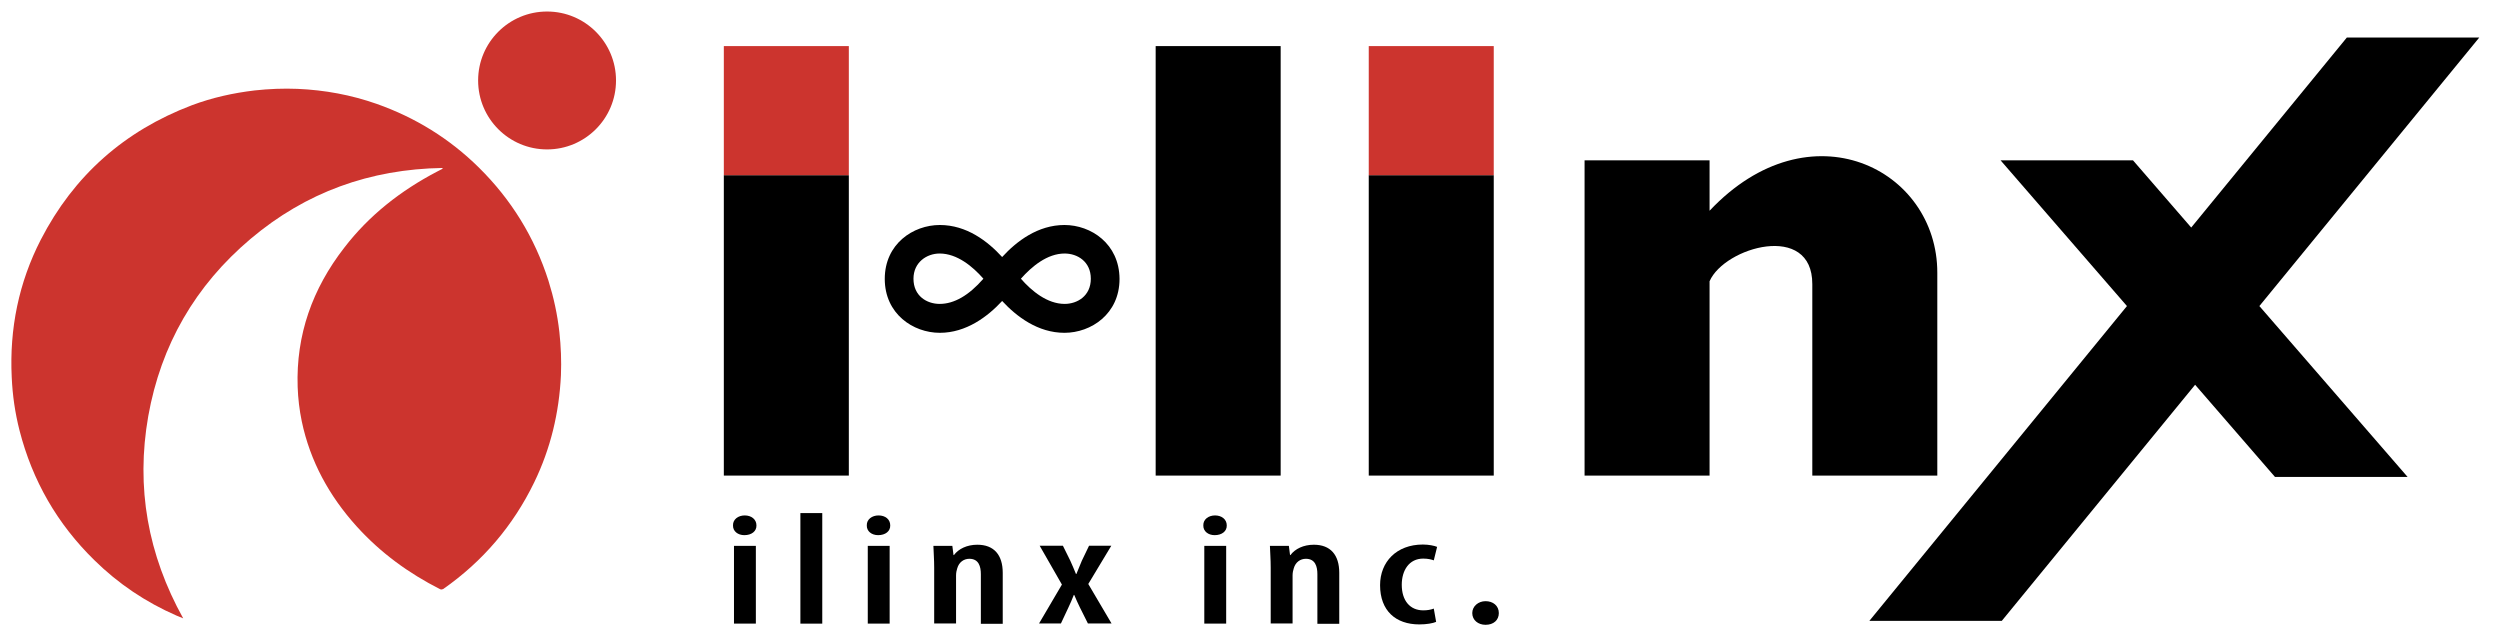 <?xml version="1.0" encoding="utf-8"?>
<!-- Generator: Adobe Illustrator 27.4.1, SVG Export Plug-In . SVG Version: 6.00 Build 0)  -->
<svg version="1.1" id="レイヤー_1" xmlns="http://www.w3.org/2000/svg" xmlns:xlink="http://www.w3.org/1999/xlink" x="0px"
	 y="0px" viewBox="0 0 1280 324.9" style="enable-background:new 0 0 1280 324.9;" xml:space="preserve">
<style type="text/css">
	.st0{fill:#CC342E;}
</style>
<polygon points="1269.4,19.2 1201.6,19.2 1121.9,116.5 1092.1,82.1 1024.3,82.1 1089,156.7 957.1,317.9 1024.9,317.9 1123.9,197 
	1164.8,244.2 1232.7,244.2 1156.8,156.7 "/>
<rect x="591.7" y="23.6" width="64" height="219.9"/>
<rect x="370.6" y="89.7" width="64" height="153.8"/>
<rect x="370.6" y="23.6" class="st0" width="64" height="66.1"/>
<rect x="700.8" y="89.7" width="64" height="153.8"/>
<rect x="700.8" y="23.6" class="st0" width="64" height="66.1"/>
<g>
	<g>
		<path class="st0" d="M226.5,86c-37,0.6-69.9,12.4-98.2,36.3c-28.3,23.9-45.9,54.3-52.4,90.8c-6.4,36.5-0.2,70.9,17.9,103.5
			c-1.3-0.5-2.3-0.9-3.4-1.4c-15.8-6.9-29.8-16.3-42.1-28.4c-19-18.6-31.7-40.7-38.3-66.4c-2.3-9-3.6-18.1-4-27.3
			c-1.2-24.8,3.6-48.4,14.9-70.4C37.8,89.9,63.7,67,98.2,53.9c10.4-3.9,21.2-6.3,32.2-7.6c7.3-0.8,14.7-1.1,22-0.8
			c13.9,0.6,27.4,3.1,40.5,7.7c19.8,7,37.3,17.8,52.3,32.6c16.6,16.4,28.5,35.7,35.6,57.9c2.7,8.6,4.6,17.4,5.6,26.3
			c0.8,7.4,1.1,14.7,0.8,22.1c-0.9,19.2-5.3,37.6-13.7,54.9c-10.8,22.2-26.3,40.4-46.6,54.6c-0.4,0.2-1.1,0.3-1.5,0.1
			c-16.2-8.2-30.6-18.7-42.8-32.2c-14-15.5-23.8-33.3-28.1-53.8c-1.2-5.8-1.9-11.7-2.1-17.6c-0.9-26.7,7.6-50.3,23.8-71.2
			c12.8-16.7,29-29.3,47.5-39c1-0.5,2-1,2.9-1.5C226.6,86.3,226.6,86.1,226.5,86z"/>
	</g>
</g>
<path d="M875.3,107.9V82.1h-64v161.4h64V144c7.6-17.5,52.7-30.5,52.6,1.5v98h64V139.7C992,86.4,926.6,53.5,875.3,107.9z"/>
<path d="M545,115.2c-13.6,0-24.5,8.3-31.9,16.4c-7.4-8.1-18.2-16.4-31.9-16.4c-13.7,0-28.2,9.7-28.2,27.6
	c0,17.9,14.5,27.6,28.2,27.6c13.5,0,24.5-8.3,31.9-16.3c7.4,8,18.3,16.3,31.9,16.3c13.7,0,28.2-9.7,28.2-27.6
	C573.1,124.8,558.6,115.2,545,115.2z M558.5,142.7c0,8.9-7,12.9-13.4,12.9c-8.9,0-16.9-6.6-22.4-12.9c5.6-6.3,13.5-12.9,22.4-12.9
	C551.6,129.8,558.5,133.9,558.5,142.7z M481.1,129.8c8.9,0,16.9,6.6,22.4,12.9c-7.5,8.6-15,12.9-22.4,12.9c-6.5,0-13.4-4-13.4-12.9
	C467.7,134.3,474.5,129.8,481.1,129.8z"/>
<g>
	<path d="M387.3,269c0.1,3-2.5,5-6.2,5c-3.3,0-5.9-2-5.8-5c-0.1-3.1,2.7-5.1,6-5.1C384.7,263.9,387.3,265.9,387.3,269z M375.8,319.3
		v-39.8h11.2v39.8H375.8z"/>
	<path d="M409.8,262.7h11.2v56.6h-11.2V262.7z"/>
	<path d="M455.8,269c0.1,3-2.5,5-6.2,5c-3.3,0-5.9-2-5.8-5c-0.1-3.1,2.7-5.1,6-5.1C453.3,263.9,455.8,265.9,455.8,269z M444.3,319.3
		v-39.8h11.2v39.8H444.3z"/>
	<path d="M478.3,290.7c0-4.5-0.3-7.7-0.4-11.2h9.7l0.6,4.7h0.2c2.4-3.2,6.7-5.3,12-5.3c8.5,0,13,5.2,13,14.4v26.1h-11.2V294
		c0-4-1.1-7.9-5.9-7.9c-2.8,0-5.3,1.7-6.2,4.9c-0.3,0.9-0.6,2.2-0.6,3.6v24.6h-11.2V290.7z"/>
	<path d="M544.2,279.4l3.8,7.7c1.1,2.3,2,4.7,2.9,6.8h0.2c0.9-2.2,1.9-4.6,2.8-6.8l3.7-7.7H569l-11.8,19.6l11.9,20.2h-12.1l-4.1-8.2
		c-1-2-1.9-4.1-2.9-6.4h-0.2c-0.8,2.2-1.8,4.3-2.8,6.5l-3.8,8.1h-11.2l11.7-19.9l-11.4-19.9H544.2z"/>
	<path d="M628.1,269c0.1,3-2.5,5-6.2,5c-3.3,0-5.9-2-5.8-5c-0.1-3.1,2.7-5.1,6-5.1C625.5,263.9,628.1,265.9,628.1,269z M616.6,319.3
		v-39.8h11.2v39.8H616.6z"/>
	<path d="M650.6,290.7c0-4.5-0.3-7.7-0.4-11.2h9.7l0.6,4.7h0.2c2.4-3.2,6.7-5.3,12-5.3c8.5,0,13,5.2,13,14.4v26.1h-11.2V294
		c0-4-1.1-7.9-5.9-7.9c-2.8,0-5.3,1.7-6.2,4.9c-0.3,0.9-0.6,2.2-0.6,3.6v24.6h-11.2V290.7z"/>
	<path d="M735.3,318.4c-1.6,0.7-4.8,1.3-8.6,1.3c-12.1,0-20.1-7-20.1-20.1c0-11.9,8.4-20.8,21.9-20.8c3,0,5.9,0.6,7.3,1.2l-1.7,6.9
		c-1.1-0.4-2.9-0.9-5.4-0.9c-7.3,0-11,6.1-11,13.4c0,8.1,4.2,13.1,11,13.1c2.1,0,3.8-0.3,5.4-0.9L735.3,318.4z"/>
	<path d="M753.8,313.9c0-3.5,3.1-6.1,6.8-6.1c3.8,0,6.8,2.3,6.8,6.1c0,3.6-2.7,6-6.8,6C756.8,319.9,753.8,317.5,753.8,313.9z"/>
</g>
<circle class="st0" cx="280.1" cy="41.2" r="35.3"/>
</svg>
